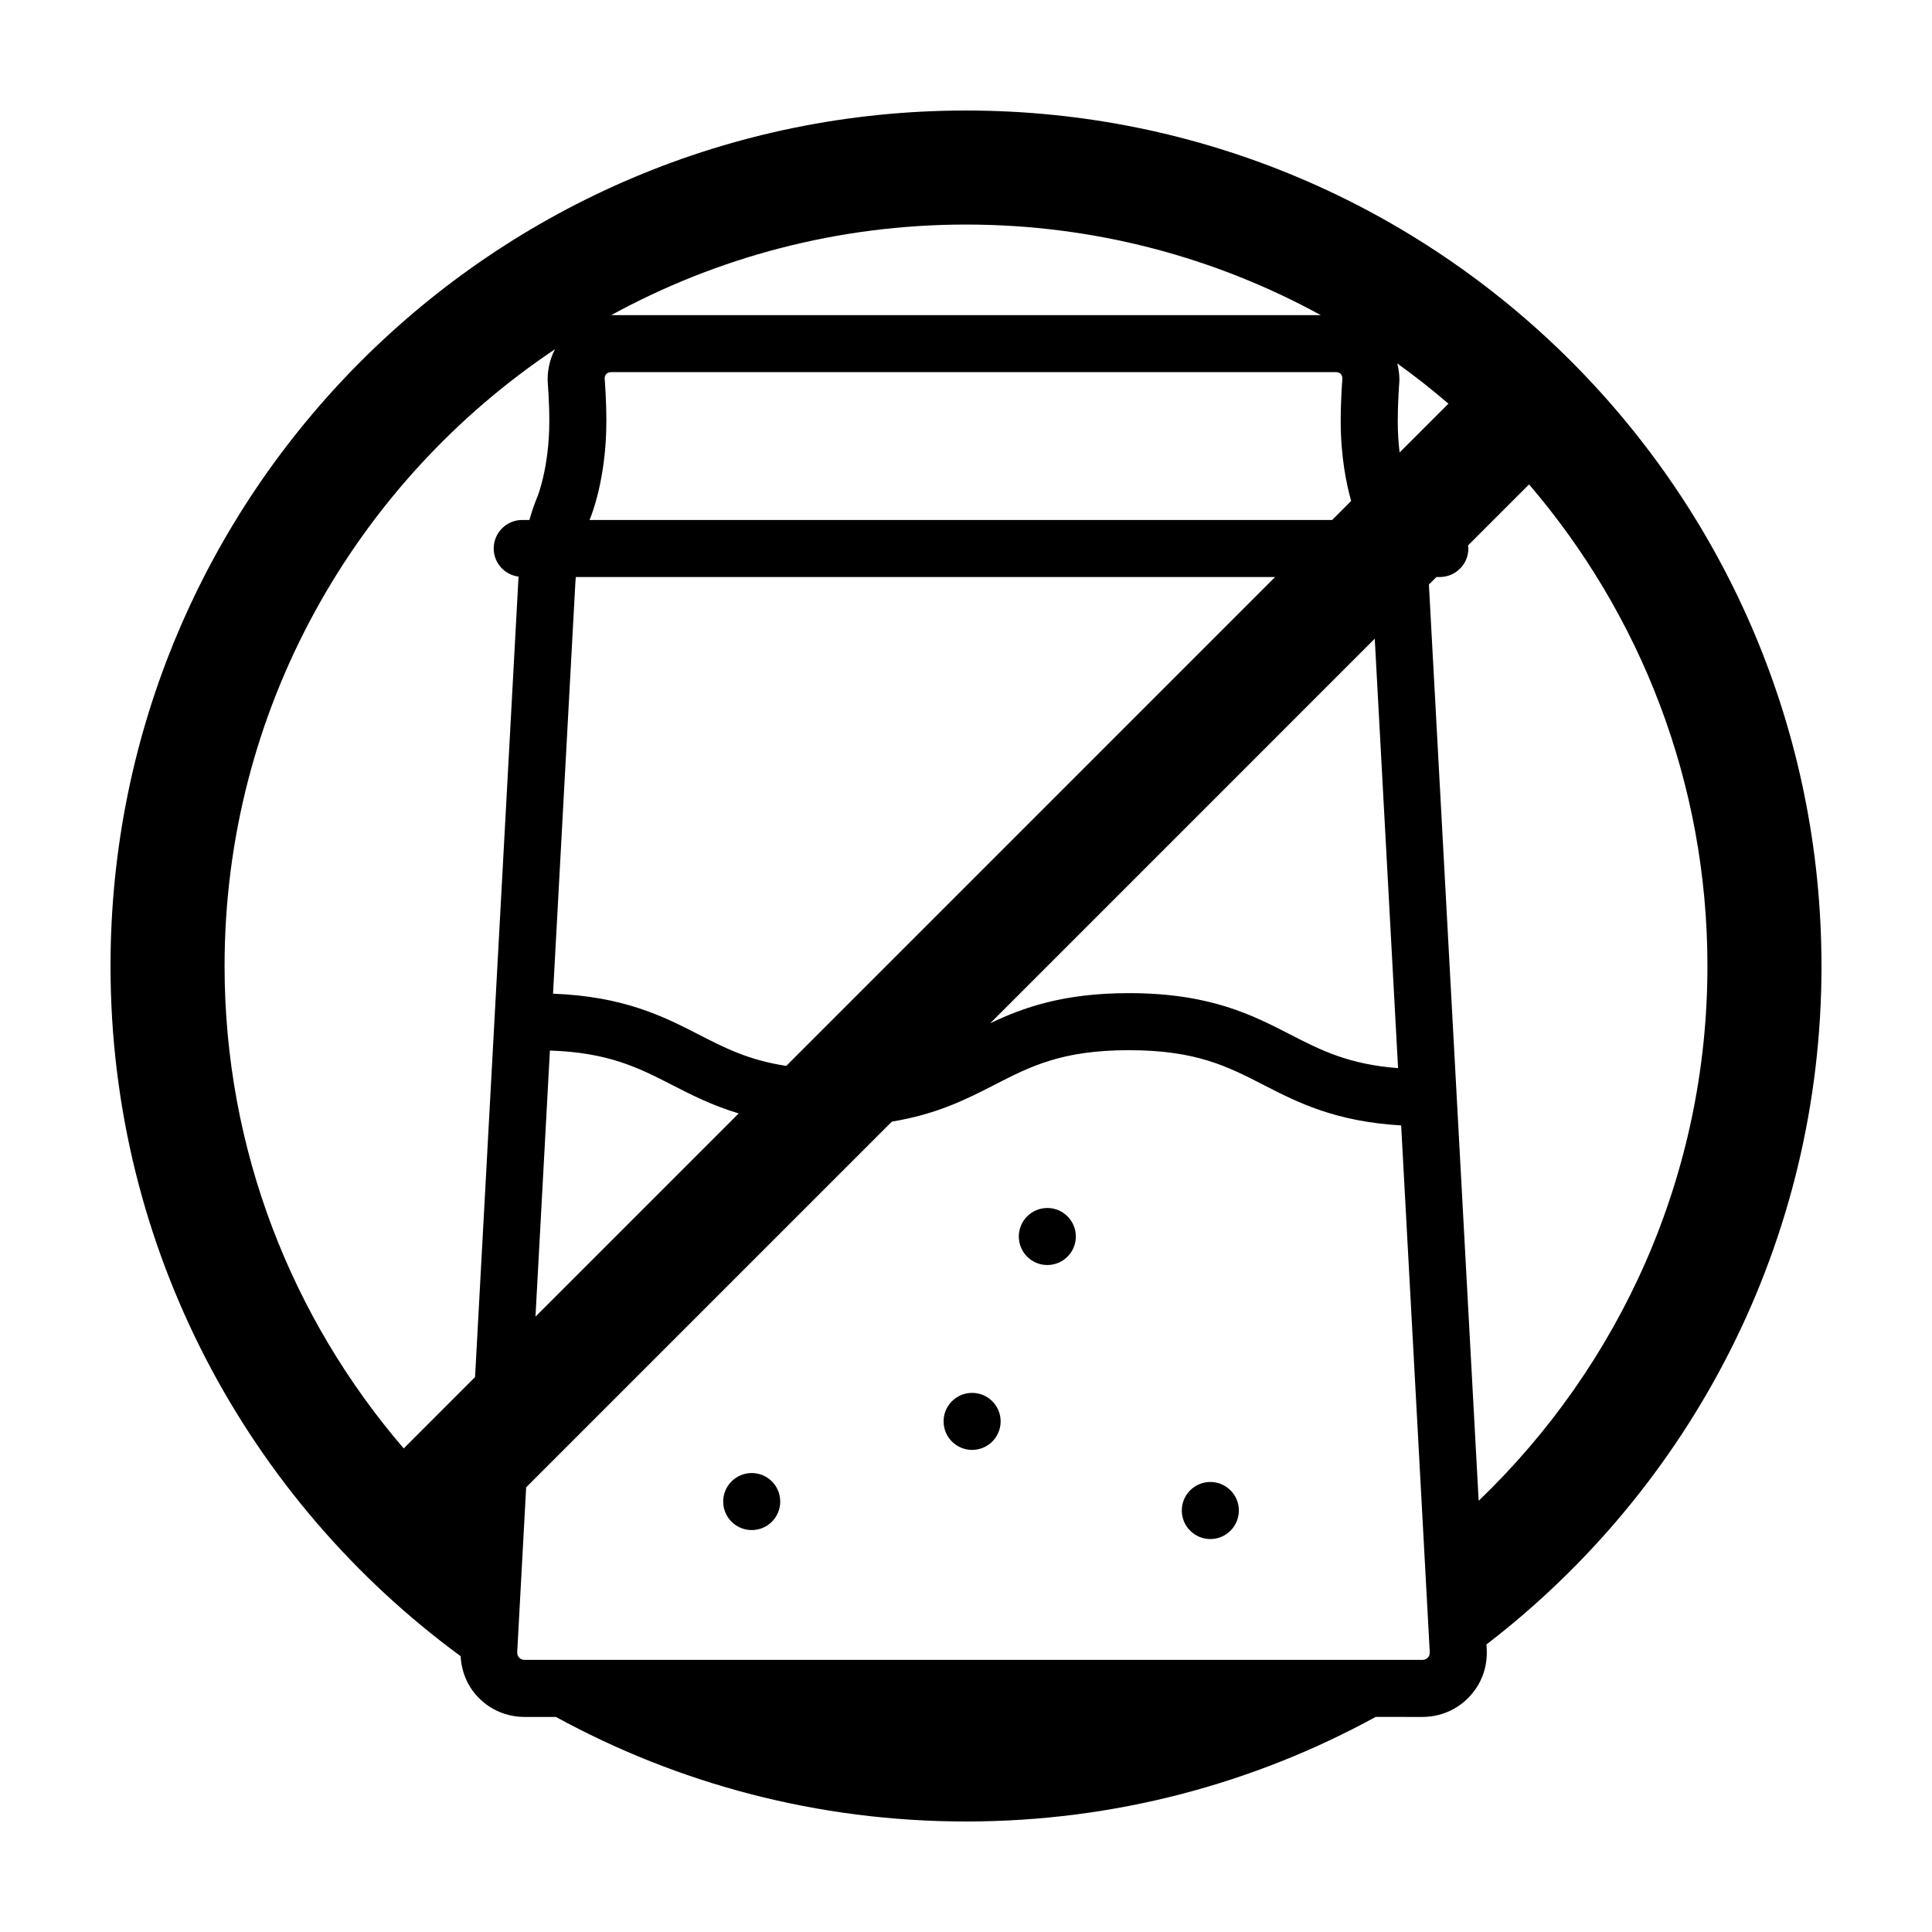 <?xml version="1.0" encoding="UTF-8"?>
<!-- Uploaded to: ICON Repo, www.iconrepo.com, Generator: ICON Repo Mixer Tools -->
<svg fill="#000000" width="800px" height="800px" version="1.1" viewBox="144 144 512 512" xmlns="http://www.w3.org/2000/svg">
 <g>
  <path d="m626.71 400c0-125.21-101.5-226.71-226.71-226.71-125.22 0-226.71 101.5-226.71 226.71 0 75.098 36.535 141.64 92.781 182.9 0.223 4.051 1.75 7.84 4.555 10.801 3.25 3.426 7.664 5.309 12.438 5.309h8.266c32.273 17.652 69.297 27.703 108.68 27.703 39.348 0 76.312-10.07 108.55-27.711l12.359 0.004c4.777 0 9.195-1.891 12.445-5.316 3.25-3.43 4.891-7.945 4.629-12.711l-0.066-1.18c53.949-41.441 88.789-106.52 88.789-179.8zm-112.21 27.066c-13.074-0.992-20.414-4.719-28.668-8.961-9.949-5.117-21.227-10.914-42.652-10.914-17.367 0-28.031 3.812-36.758 7.981l101.9-101.91zm-210.25-182.57c-0.055-0.699 0.188-1.125 0.402-1.359 0.211-0.23 0.621-0.516 1.316-0.516h192.05c0.699 0 1.102 0.281 1.316 0.516 0.211 0.23 0.453 0.656 0.398 1.367-0.016 0.215-0.434 5.394-0.434 11.078 0 9.457 1.531 16.781 2.766 21.184l-5.031 5.031-196.8 0.004c0.051-0.117 0.098-0.262 0.145-0.371 0.176-0.414 4.312-10.312 4.312-25.844 0-5.691-0.418-10.875-0.438-11.09zm177.67 52.418-129.55 129.56c-9.871-1.492-16.262-4.734-23.316-8.367-9.266-4.766-19.793-10.062-38.496-10.77l5.93-109.12c0.02-0.398 0.07-0.852 0.109-1.293zm-192.19 125.49c15.445 0.52 23.406 4.508 32.406 9.133 5.113 2.629 10.605 5.426 17.625 7.535l-53.855 53.855zm225.18-158.49c-0.297-2.453-0.492-5.25-0.492-8.34 0-5.047 0.379-9.809 0.383-9.84 0.156-1.844-0.074-3.656-0.5-5.41 4.676 3.356 9.195 6.906 13.547 10.652zm-20.891-36.402h-188.03c27.941-15.293 59.977-24.004 94.016-24.004 34.035 0 66.074 8.711 94.016 24.004zm-202.95 9.059c-1.43 2.793-2.144 5.945-1.883 9.152 0.004 0.051 0.387 4.812 0.387 9.855 0 12.238-3.094 19.895-3.102 19.922-0.77 1.805-1.508 3.984-2.176 6.297h-1.898c-4.176 0-7.559 3.387-7.559 7.559 0 3.844 2.883 6.988 6.602 7.457-0.012 0.188-0.039 0.395-0.051 0.574l-11.492 211.55-18.906 18.914c-29.559-34.395-47.477-79.062-47.477-127.86 0-68.078 34.809-128.16 87.555-163.43zm231.32 346.72c-0.254 0.273-0.723 0.598-1.469 0.598h-237.86c-0.75 0-1.215-0.324-1.473-0.594-0.258-0.273-0.559-0.75-0.52-1.5l2.371-43.645 96.914-96.91c11.93-1.965 19.887-5.984 27.078-9.691 9.645-4.957 17.973-9.238 35.742-9.238s26.098 4.281 35.742 9.238c8.922 4.59 18.977 9.688 36.406 10.699l7.578 139.55c0.039 0.742-0.258 1.227-0.516 1.496zm0.285-284.38 2-1.996h0.898c4.176 0 7.559-3.387 7.559-7.559 0-0.281-0.051-0.539-0.082-0.816l16.168-16.168c29.434 34.359 47.273 78.934 47.273 127.62 0 55.66-23.305 105.94-60.629 141.73z"/>
  <path d="m472.31 544.3c0 4.176-3.383 7.562-7.559 7.562-4.18 0-7.562-3.387-7.562-7.562s3.383-7.562 7.562-7.562c4.176 0 7.559 3.387 7.559 7.562"/>
  <path d="m429.11 471.69c0 4.172-3.383 7.555-7.559 7.555-4.172 0-7.555-3.383-7.555-7.555 0-4.176 3.383-7.559 7.555-7.559 4.176 0 7.559 3.383 7.559 7.559"/>
  <path d="m409.18 520.68c0 4.176-3.387 7.559-7.559 7.559-4.176 0-7.559-3.383-7.559-7.559 0-4.172 3.383-7.555 7.559-7.555 4.172 0 7.559 3.383 7.559 7.555"/>
  <path d="m350.77 541.93c0 4.172-3.383 7.555-7.555 7.555-4.176 0-7.559-3.383-7.559-7.555 0-4.176 3.383-7.559 7.559-7.559 4.172 0 7.555 3.383 7.555 7.559"/>
 </g>
</svg>
